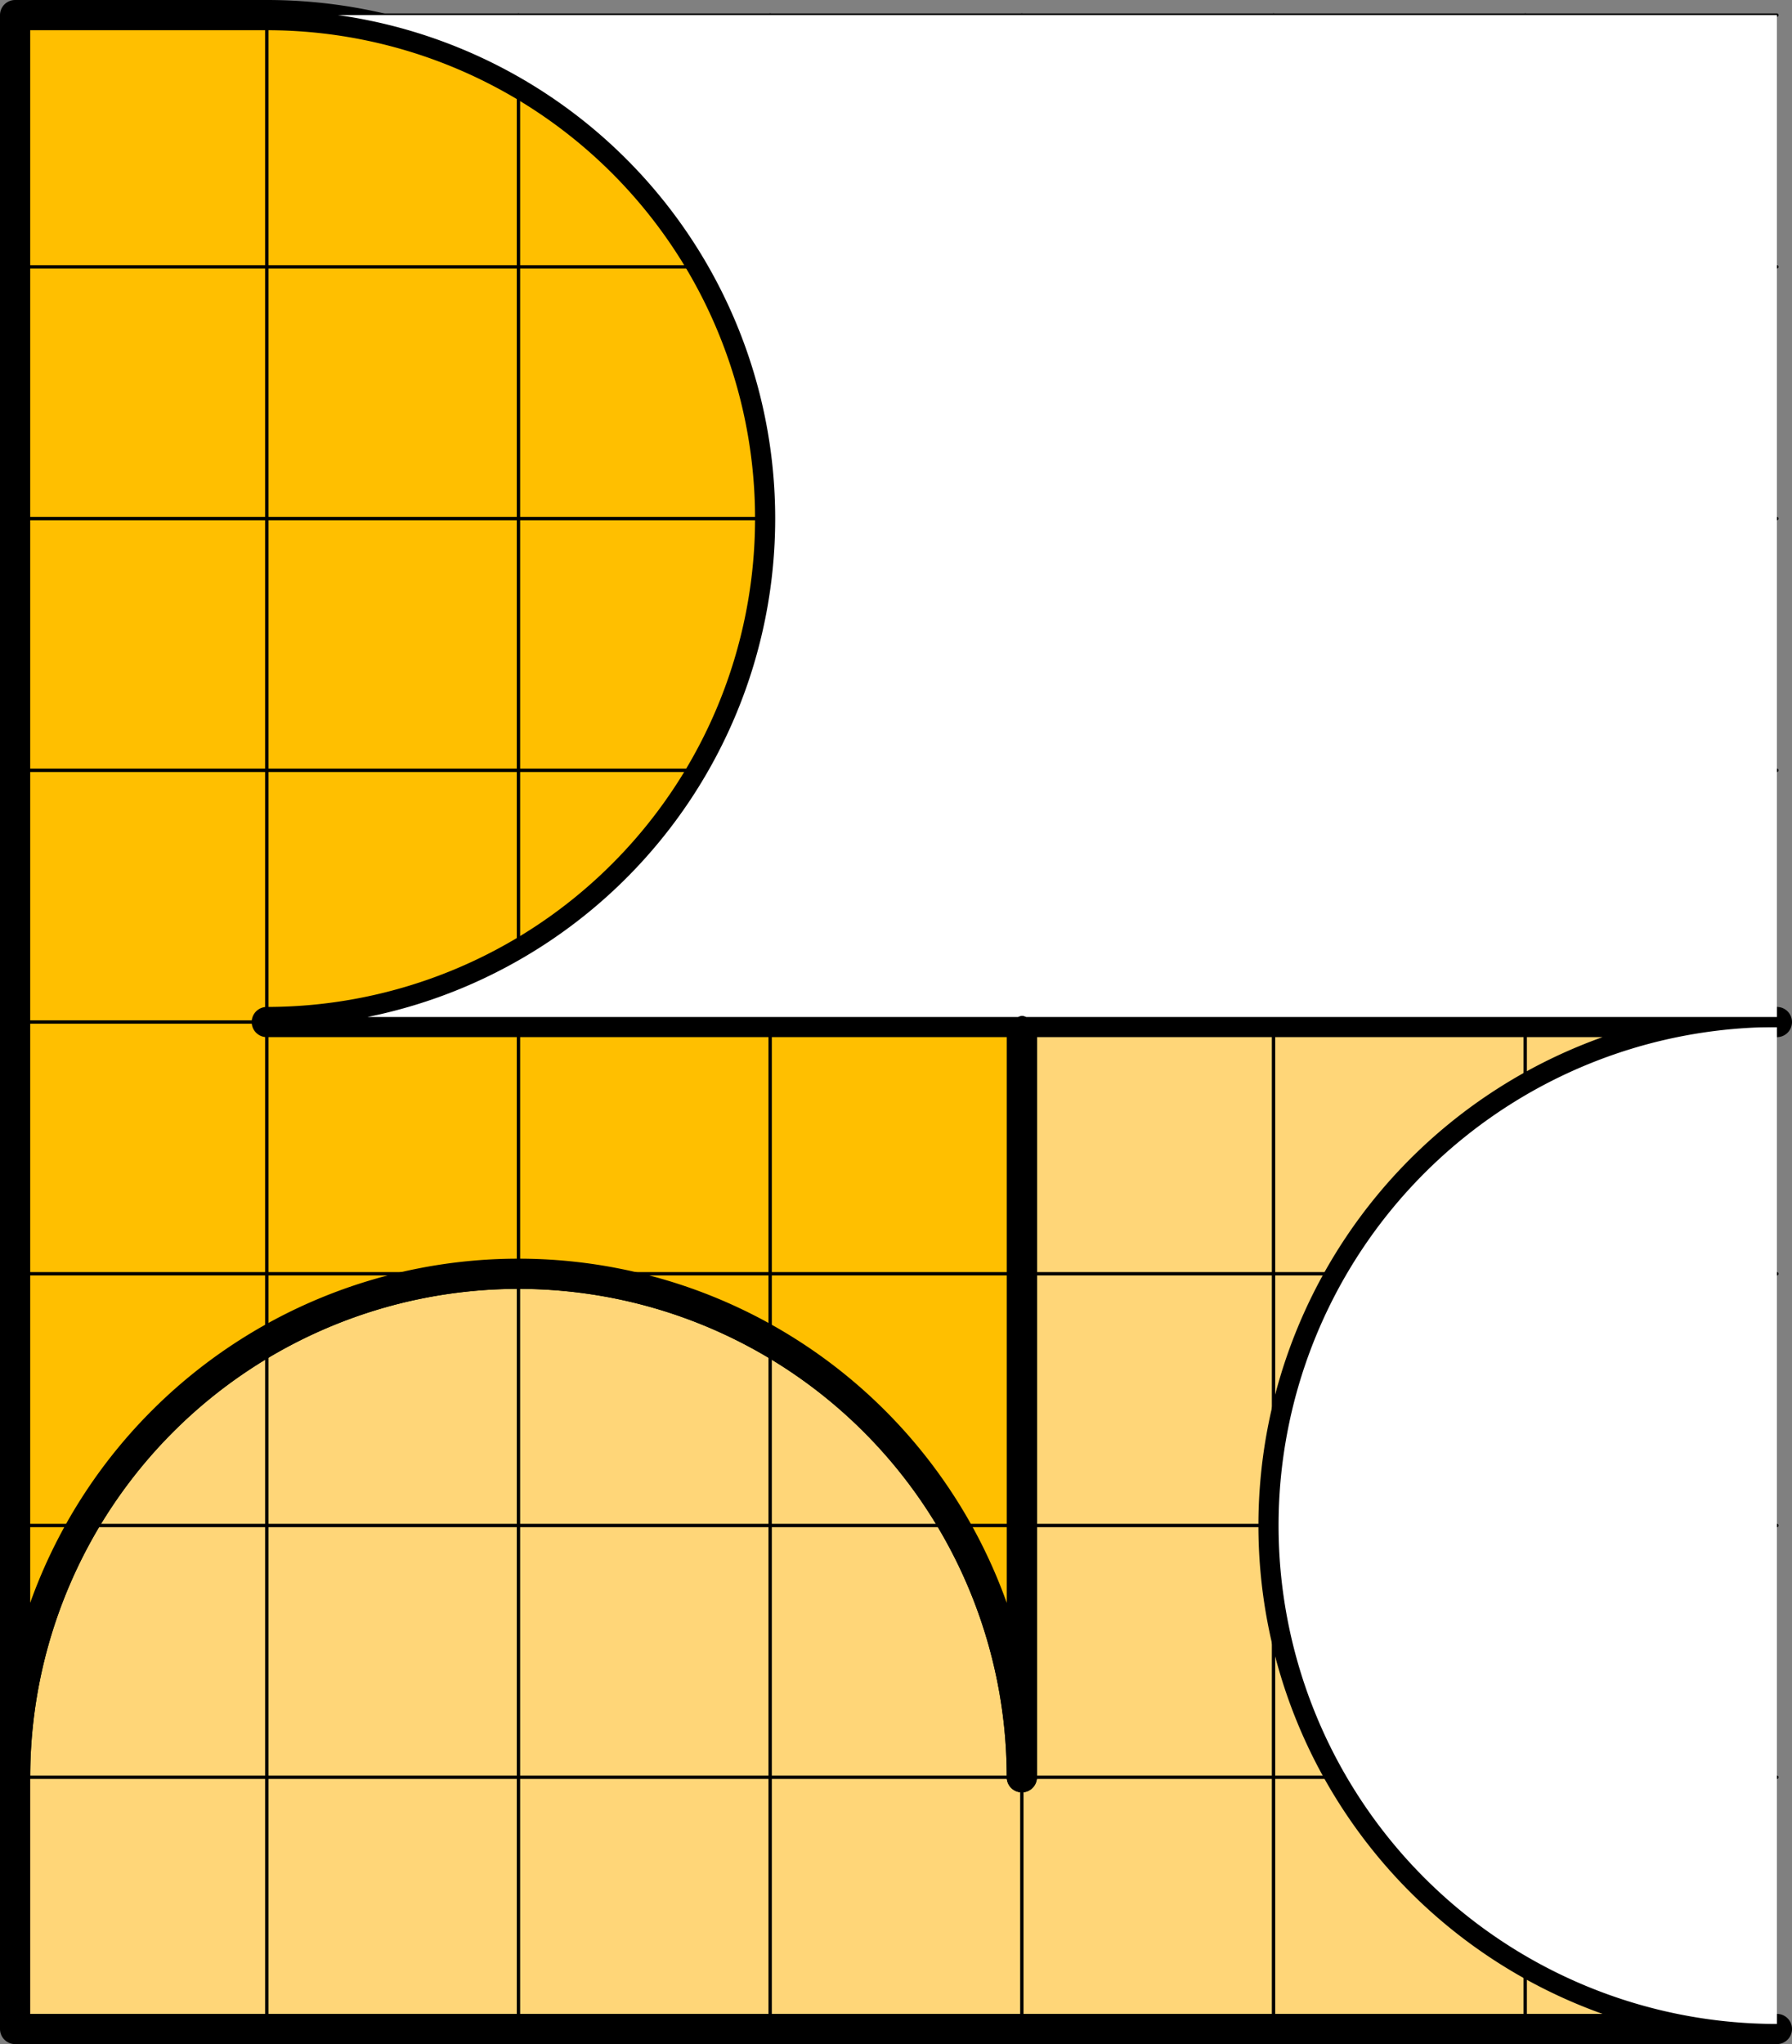 <svg xmlns="http://www.w3.org/2000/svg" viewBox="0 0 128.16 146.16"><rect x="0" y="0" width="128.16" height="146.16" fill="#808080" stroke="none"/><defs><style>.cls-1,.cls-3,.cls-6,.cls-7{fill:none;stroke:#000;stroke-linecap:round;stroke-linejoin:round;}.cls-1{stroke-width:0.24px;}.cls-2{fill:#ffd678;}.cls-2,.cls-4,.cls-5{fill-rule:evenodd;}.cls-3{stroke-width:2.16px;}.cls-4{fill:#ffbf00;}.cls-5{fill:#fff;}.cls-6{stroke-width:0.72px;}.cls-7{stroke-width:0.96px;}</style></defs><g id="Ebene_2" data-name="Ebene 2"><g id="Ebene_1-2" data-name="Ebene 1"><line class="cls-1" x1="1.08" y1="1.08" x2="127.08" y2="1.08"/><path class="cls-2" d="M73.08,73.08h54a36,36,0,0,0-36,36h0a36,36,0,0,0,36,36H1.08v-18a36,36,0,0,1,36-36h0a36,36,0,0,1,36,36h0"/><path class="cls-3" d="M73.08,73.08h54a36,36,0,0,0-36,36h0a36,36,0,0,0,36,36H1.08v-18a36,36,0,0,1,36-36h0a36,36,0,0,1,36,36h0Z"/><path class="cls-4" d="M73.08,73.08v54h0a36,36,0,0,0-36-36h0a36,36,0,0,0-36,36h0V1.08h18a36,36,0,0,1,36,36h0a36,36,0,0,1-36,36h0"/><path class="cls-3" d="M73.08,73.08v54h0a36,36,0,0,0-36-36h0a36,36,0,0,0-36,36h0V1.08h18a36,36,0,0,1,36,36h0a36,36,0,0,1-36,36h54Z"/><path class="cls-1" d="M37.08,1.08v144m-36,0h126m-126-18h126m-126-18h126m-126-18h126m-126-18h126m-126-18h126m-126-18h126m-126-18h126m-18-18v144m-18-144v144m-18-144v144m-18-144v144m-36-144v144m-18-144v144"/><path class="cls-5" d="M127.08,145.08a36,36,0,0,1-36-36h0a36,36,0,0,1,36-36h0"/><path class="cls-6" d="M127.08,145.08a36,36,0,0,1-36-36h0a36,36,0,0,1,36-36h0"/><path class="cls-5" d="M127.08,73.08h-108a36,36,0,0,0,36-36h0a36,36,0,0,0-36-36h108"/><path class="cls-6" d="M127.08,73.08h-108a36,36,0,0,0,36-36h0a36,36,0,0,0-36-36h0"/><path class="cls-7" d="M37.08,91.08A36,36,0,0,0,1.1,126c0,.37,0,.75,0,1.12m72,0h0a36,36,0,0,0-36-36m36-18v54"/></g></g></svg>